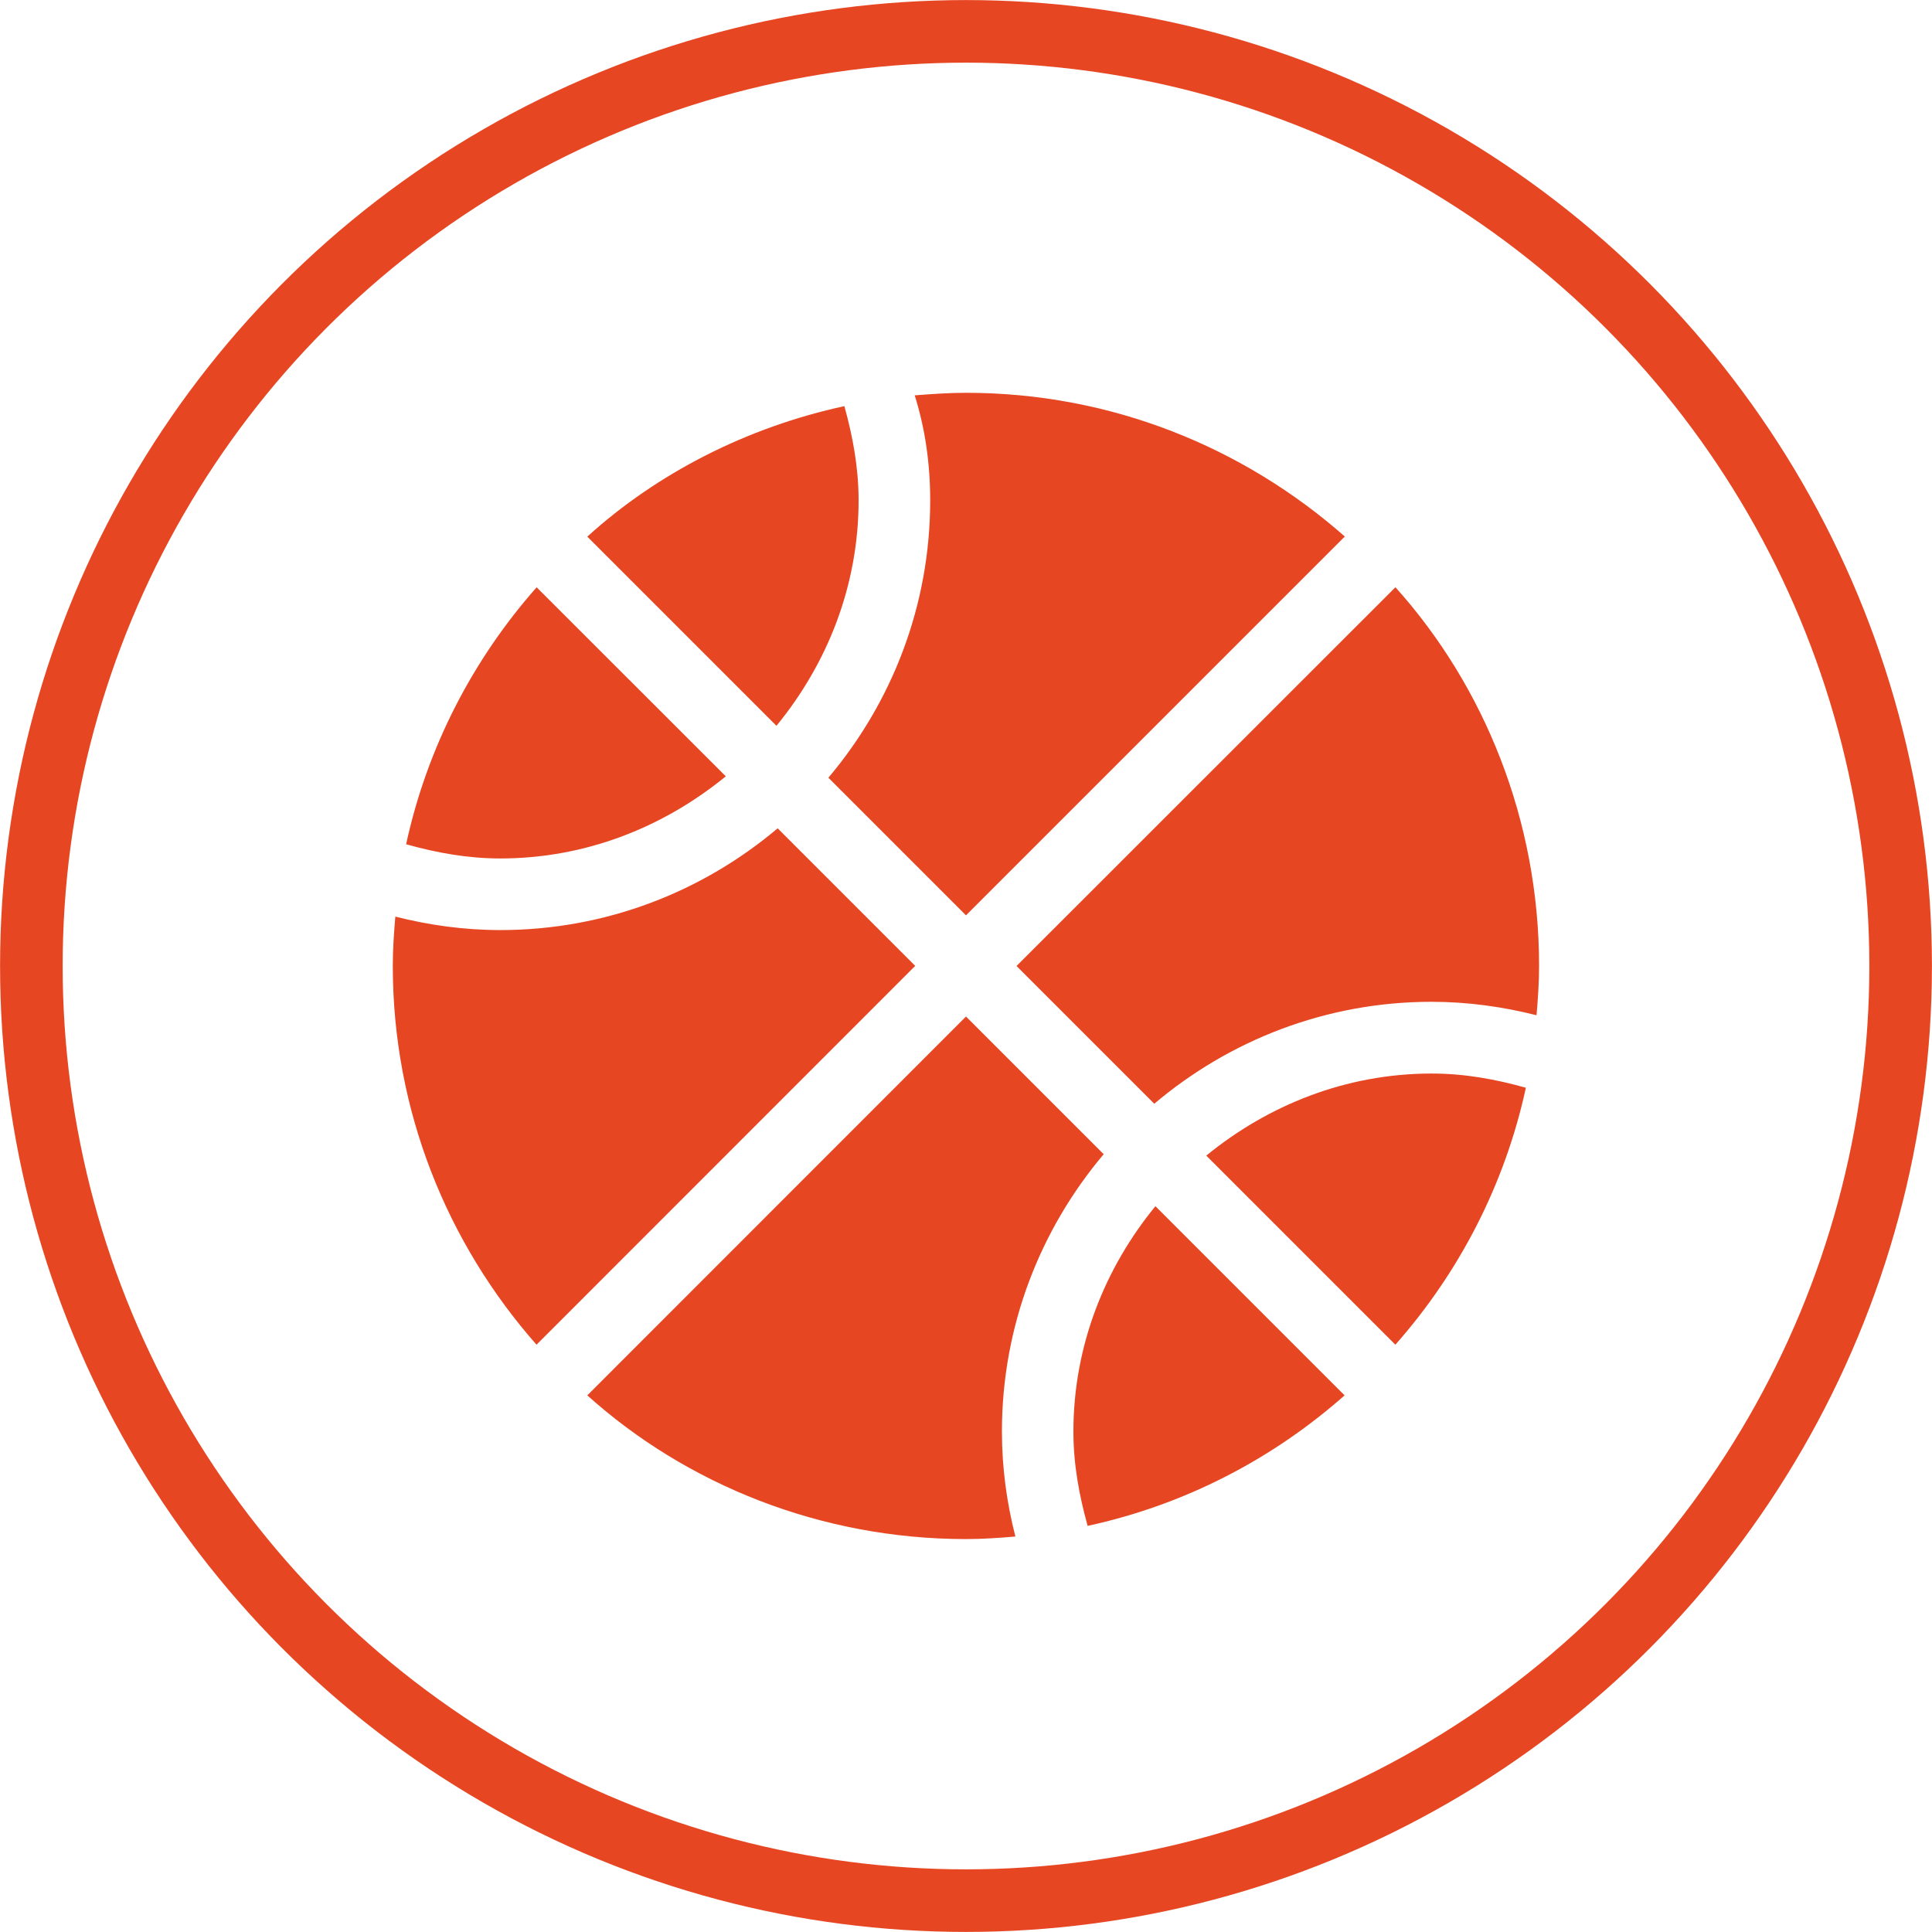 <?xml version="1.0" encoding="UTF-8"?>
<!DOCTYPE svg PUBLIC "-//W3C//DTD SVG 1.1//EN" "http://www.w3.org/Graphics/SVG/1.1/DTD/svg11.dtd">
<!-- Creator: CorelDRAW 2018 (64-Bit) -->
<svg xmlns="http://www.w3.org/2000/svg" xml:space="preserve" width="21.621mm" height="21.621mm" version="1.1" style="shape-rendering:geometricPrecision; text-rendering:geometricPrecision; image-rendering:optimizeQuality; fill-rule:evenodd; clip-rule:evenodd"
viewBox="0 0 152.18 152.18"
 xmlns:xlink="http://www.w3.org/1999/xlink">
 <defs>
  <style type="text/css">
   <![CDATA[
    .str0 {stroke:#E74623;stroke-width:4.93;stroke-miterlimit:22.926}
    .fil0 {fill:none}
    .fil1 {fill:#E74623}
   ]]>
  </style>
 </defs>
 <g id="Слой_x0020_1">
  <circle class="fil0 str0" cx="76.09" cy="76.09" r="73.62"/>
  <path class="fil1" d="M57.17 61.15l-14.9 -14.89c-5.01,5.67 -8.62,12.59 -10.28,20.24 2.38,0.67 4.84,1.12 7.42,1.12 6.76,0 12.89,-2.49 17.76,-6.47zm8.08 0.11l10.84 10.84 29.84 -29.84c-7.97,-7.02 -18.39,-11.32 -29.84,-11.32 -1.3,0 -2.61,0.09 -4.04,0.2 0.83,2.65 1.22,5.41 1.22,8.27 0,8.32 -3.03,15.94 -8.02,21.85zm2.38 -21.85c0,-2.58 -0.46,-5.04 -1.12,-7.42 -7.66,1.66 -14.73,5.27 -20.25,10.28l14.9 14.9c3.98,-4.86 6.47,-10.99 6.47,-17.76zm-6.37 25.83c-5.91,4.99 -13.53,8.02 -21.85,8.02 -2.86,0 -5.62,-0.39 -8.27,-1.06 -0.11,1.28 -0.2,2.58 -0.2,3.88 0,11.45 4.3,21.87 11.32,29.84l29.83 -29.84 -10.84 -10.84zm25.67 25.67l-10.84 -10.84 -29.83 29.84c7.81,7.02 18.39,11.32 29.83,11.32 1.31,0 2.6,-0.09 3.89,-0.2 -0.68,-2.66 -1.06,-5.41 -1.06,-8.27 0,-8.32 3.03,-15.94 8.02,-21.85zm8.08 0.11l14.9 14.9c5.01,-5.67 8.62,-12.59 10.28,-20.24 -2.38,-0.67 -4.83,-1.12 -7.42,-1.12 -6.75,0 -12.89,2.49 -17.76,6.47zm14.9 -44.76l-29.84 29.83 10.85 10.85c5.9,-4.99 13.52,-8.03 21.84,-8.03 2.86,0 5.62,0.39 8.27,1.06 0.11,-1.28 0.2,-2.58 0.2,-3.89 0,-11.44 -4.3,-22.02 -11.32,-29.83zm-25.36 66.51c0,2.58 0.46,5.04 1.12,7.42 7.66,-1.66 14.58,-5.27 20.24,-10.28l-14.9 -14.9c-3.98,4.86 -6.46,11 -6.46,17.76z"/>
 </g>
</svg>
